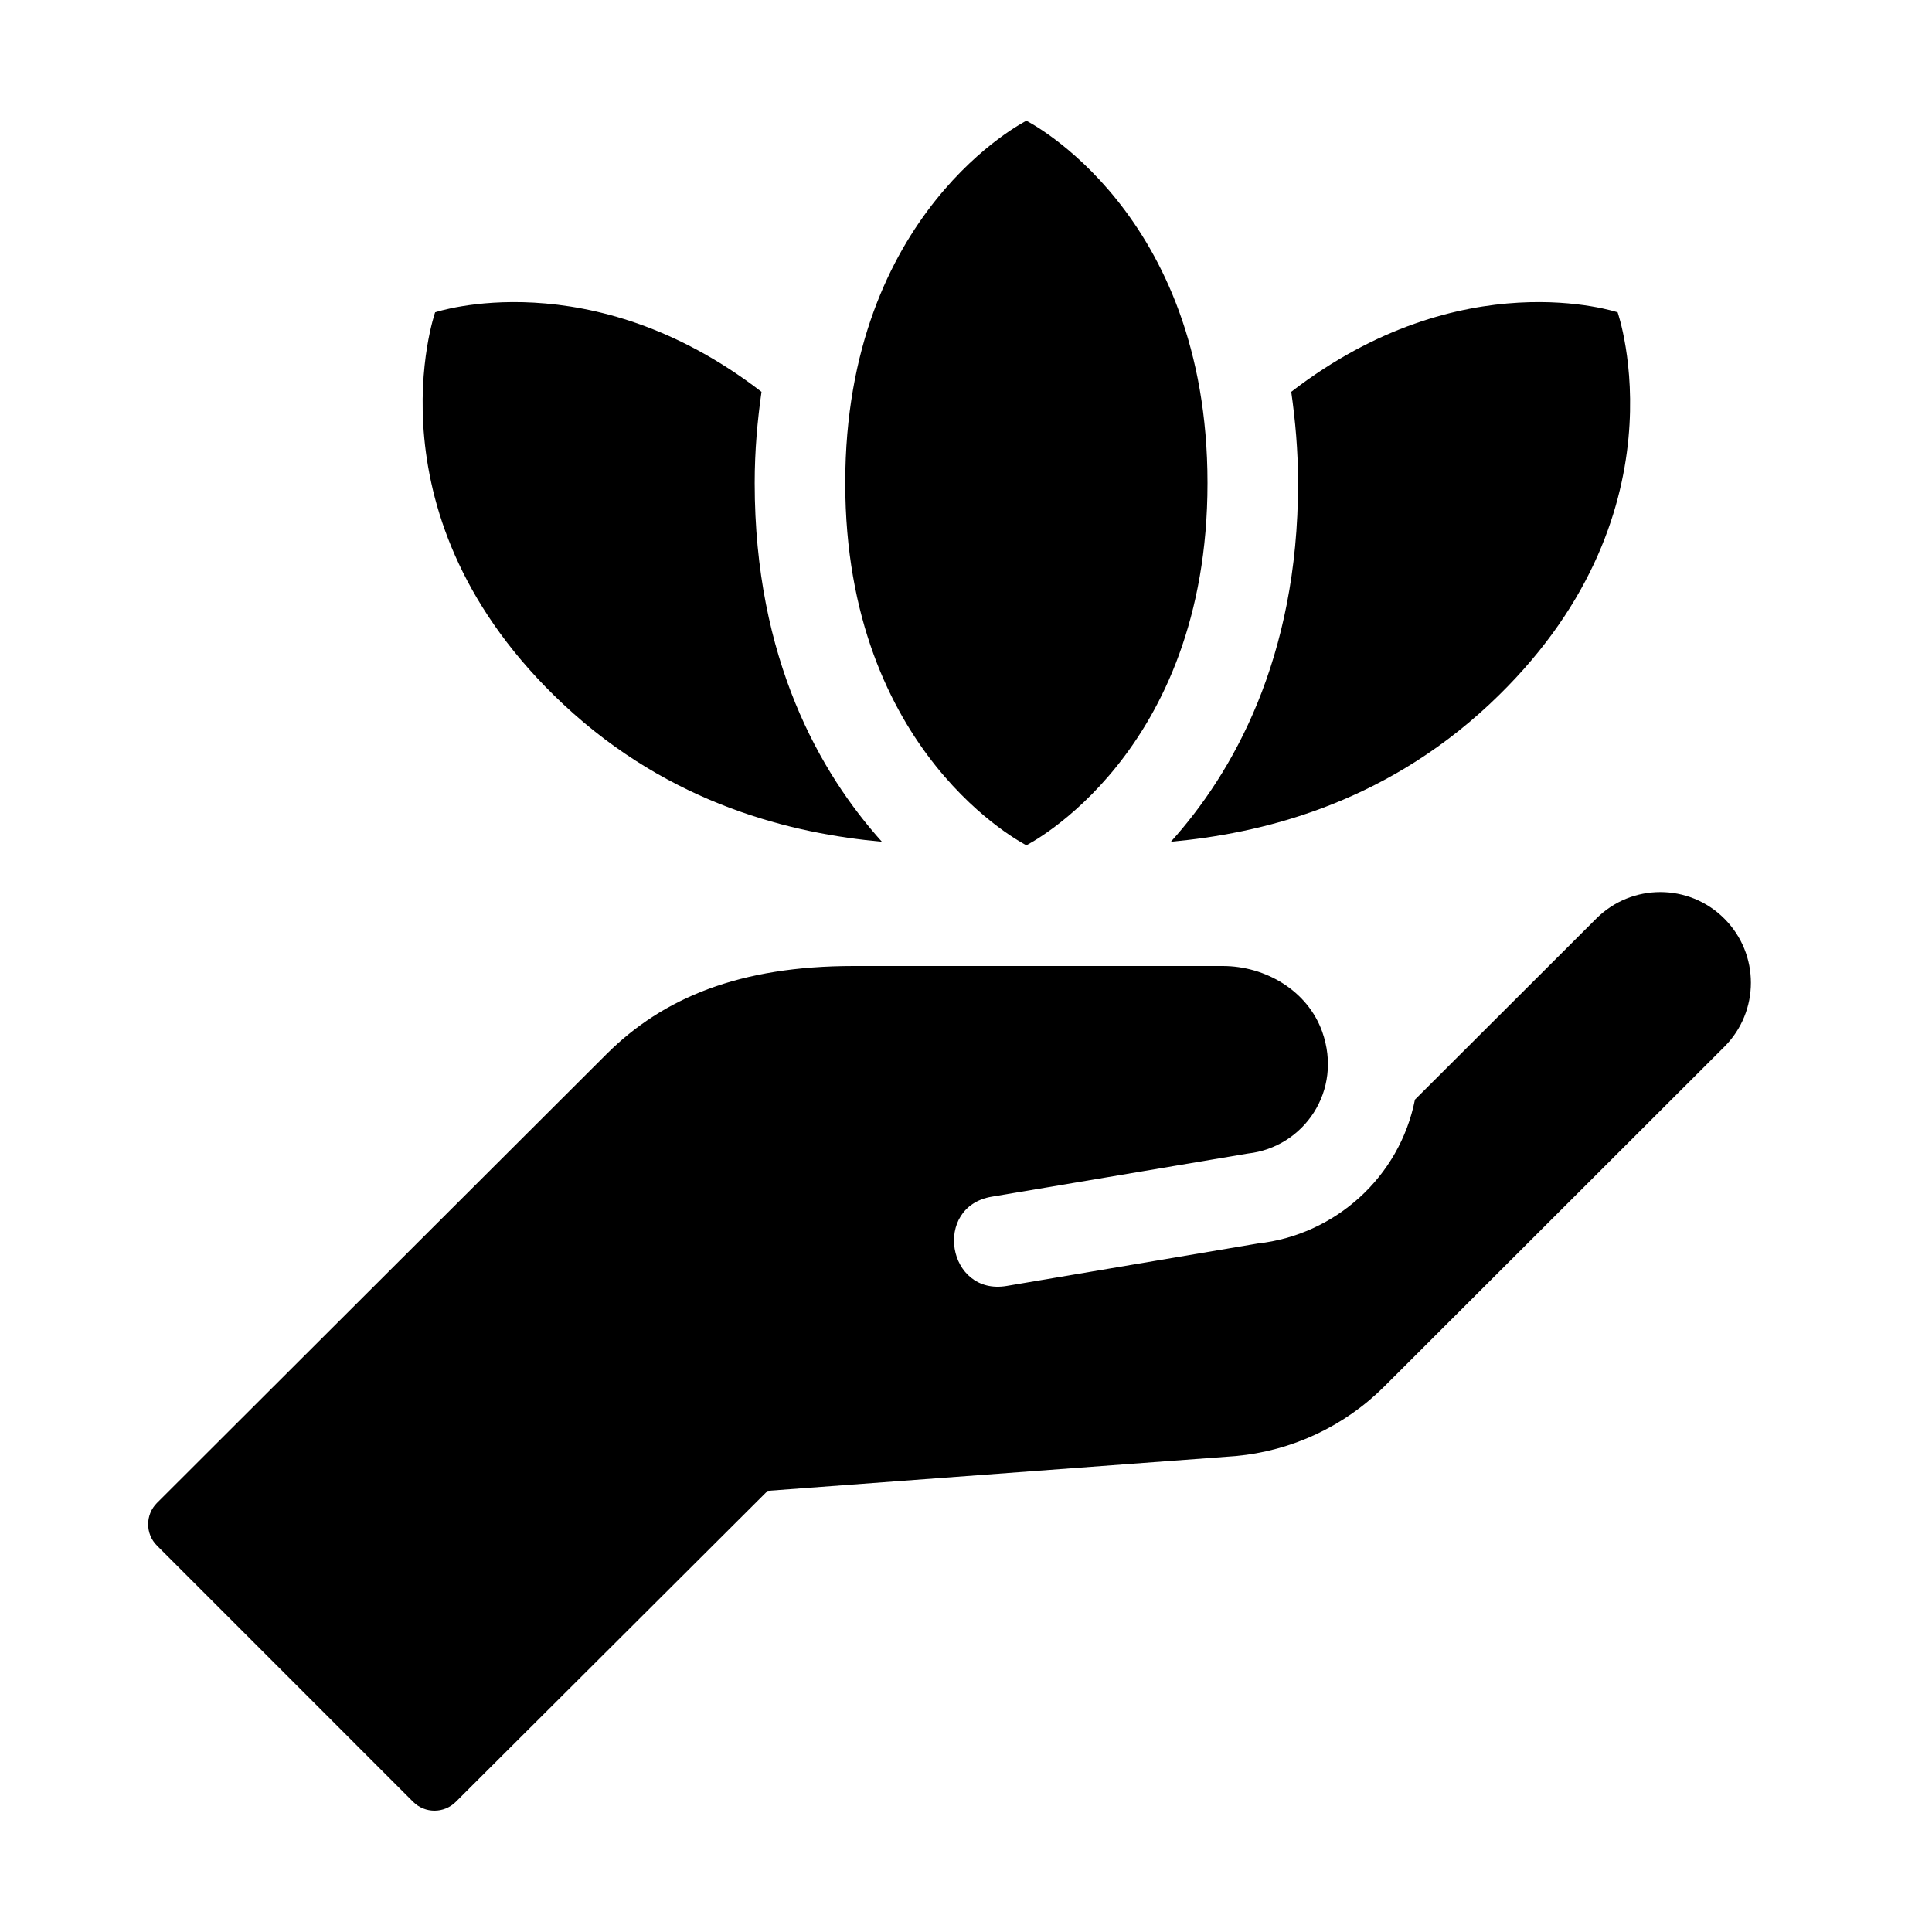 <?xml version="1.0" encoding="UTF-8"?> <svg xmlns="http://www.w3.org/2000/svg" width="32" height="32" viewBox="0 0 32 32" fill="none"><path d="M14.607 13.942C13.154 13.81 11.122 13.344 9.328 11.663C6.021 8.565 7.207 5.173 7.207 5.173C7.207 5.173 9.781 4.307 12.613 6.49C12.546 6.962 12.5 7.459 12.5 8C12.5 10.923 13.59 12.811 14.607 13.942Z" fill="black"></path><path d="M21.5 8C21.5 7.459 21.454 6.962 21.387 6.49C24.219 4.307 26.793 5.173 26.793 5.173C26.793 5.173 27.979 8.566 24.672 11.663C22.877 13.344 20.846 13.809 19.393 13.942C20.41 12.811 21.5 10.923 21.5 8Z" fill="black"></path><path d="M20 8C20 12.5 17 14 17 14C17 14 14 12.5 14 8C14 3.5 17 2 17 2C17 2 20 3.5 20 8Z" fill="black"></path><path d="M28.561 17.337L22.931 22.962C22.269 23.624 21.397 24.032 20.465 24.117L12.715 24.693L7.55 29.844C7.355 30.039 7.038 30.039 6.843 29.844L2.6 25.6C2.405 25.405 2.405 25.088 2.6 24.893L10.044 17.461C10.982 16.525 12.252 16 14.139 16H20.25C20.967 16 21.659 16.412 21.9 17.088C22.247 18.066 21.595 19.003 20.669 19.106L16.426 19.821C15.443 19.987 15.69 21.466 16.675 21.299L20.834 20.596C22.11 20.455 23.181 19.5 23.436 18.213L26.439 15.215C27.025 14.629 27.975 14.629 28.56 15.215C29.147 15.801 29.147 16.751 28.561 17.337Z" fill="black"></path></svg> 